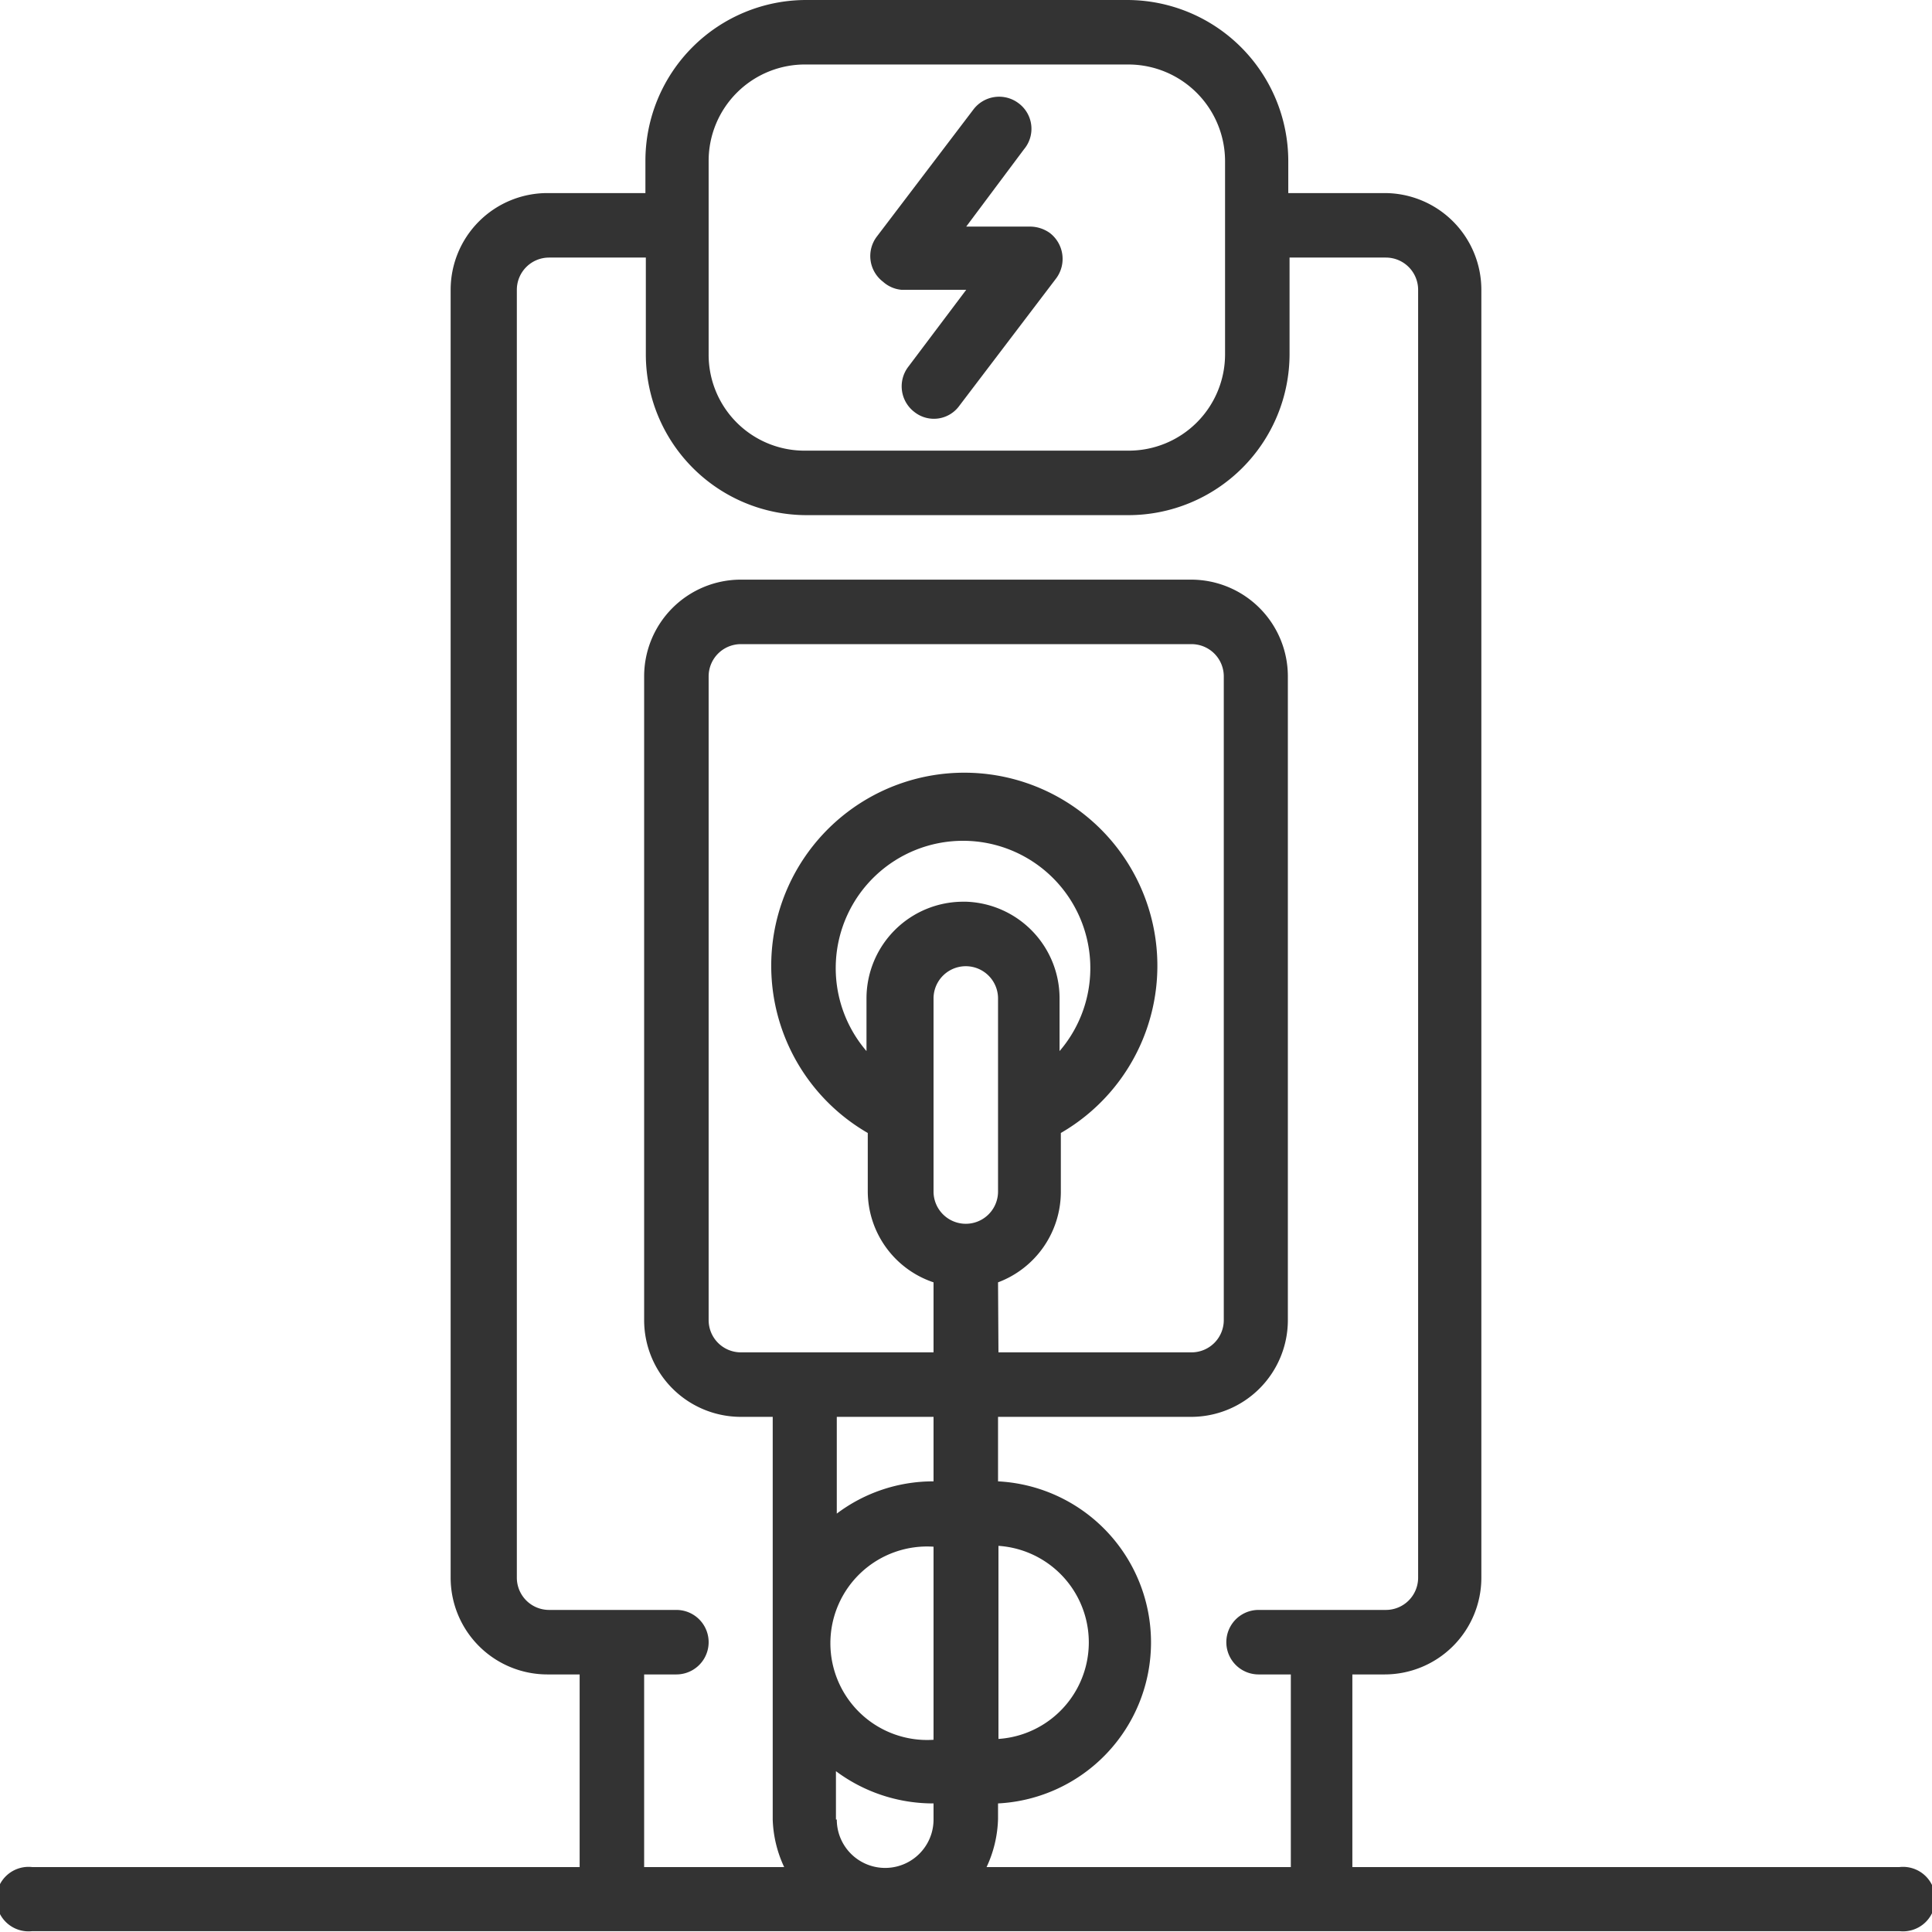 <svg xmlns="http://www.w3.org/2000/svg" viewBox="0 0 45.53 45.53"><defs><style>.cls-1{fill:#333;}</style></defs><g id="图层_2" data-name="图层 2"><g id="图层_1-2" data-name="图层 1"><g id="line_cp" data-name="line cp"><path class="cls-1" d="M21.25,6.83h1.52L21.4,8.65a.76.76,0,0,0,.15,1.06.74.74,0,0,0,1.06-.15l2.28-3a.77.77,0,0,0-.15-1.07.81.81,0,0,0-.46-.15H22.77l1.36-1.82A.75.75,0,0,0,24,2.43a.76.76,0,0,0-1.06.15l-2.28,3a.76.76,0,0,0,.15,1.06A.75.75,0,0,0,21.25,6.83Z"/><path class="cls-1" d="M44.77,44H31.87V39.46h.76a2.28,2.28,0,0,0,2.28-2.27V6.83a2.28,2.28,0,0,0-2.28-2.28H30.36V3.79A3.8,3.8,0,0,0,26.56,0H19a3.79,3.79,0,0,0-3.79,3.79v.76H12.9a2.28,2.28,0,0,0-2.28,2.28V37.19a2.28,2.28,0,0,0,2.28,2.27h.76V44H.76a.76.76,0,1,0,0,1.51h44a.76.76,0,1,0,0-1.51ZM16.7,3.79A2.27,2.27,0,0,1,19,1.52h7.59a2.28,2.28,0,0,1,2.28,2.27V8.35a2.27,2.27,0,0,1-2.28,2.27H19A2.26,2.26,0,0,1,16.7,8.35Zm3,39.09V41.74A3.83,3.83,0,0,0,22,42.5v.38a1.14,1.14,0,0,1-2.28,0Zm3-21.63a2.28,2.28,0,0,0-2.28,2.28v1.24a3,3,0,1,1,4.55,0V23.53A2.28,2.28,0,0,0,22.77,21.25ZM22,23.53a.76.76,0,1,1,1.52,0v4.55a.76.76,0,1,1-1.52,0Zm1.52,6.69A2.28,2.28,0,0,0,25,28.08V26.7a4.55,4.55,0,1,0-4.55,0v1.38A2.27,2.27,0,0,0,22,30.22v1.65H17.45a.76.76,0,0,1-.75-.76V15.94a.76.76,0,0,1,.75-.76H28.08a.76.76,0,0,1,.76.76V31.11a.76.76,0,0,1-.76.76H23.53ZM22,33.39v1.52a3.77,3.77,0,0,0-2.28.76V33.39ZM23.53,41V36.43a2.28,2.28,0,0,1,0,4.55ZM22,41a2.28,2.28,0,1,1,0-4.55Zm1.25,3a2.84,2.84,0,0,0,.27-1.14V42.5a3.8,3.8,0,0,0,0-7.59V33.39h4.55a2.28,2.28,0,0,0,2.28-2.28V15.94a2.28,2.28,0,0,0-2.28-2.28H17.45a2.28,2.28,0,0,0-2.27,2.28V31.11a2.28,2.28,0,0,0,2.27,2.28h.76v9.49A2.84,2.84,0,0,0,18.48,44h-3.3V39.46h.76a.76.76,0,0,0,0-1.52h-3a.76.76,0,0,1-.76-.75V6.83a.76.76,0,0,1,.76-.76h2.28V8.35A3.79,3.79,0,0,0,19,12.14h7.59a3.8,3.8,0,0,0,3.8-3.79V6.07h2.27a.76.76,0,0,1,.76.76V37.19a.76.76,0,0,1-.76.75h-3a.76.76,0,0,0,0,1.52h.76V44Z"/></g></g></g></svg>